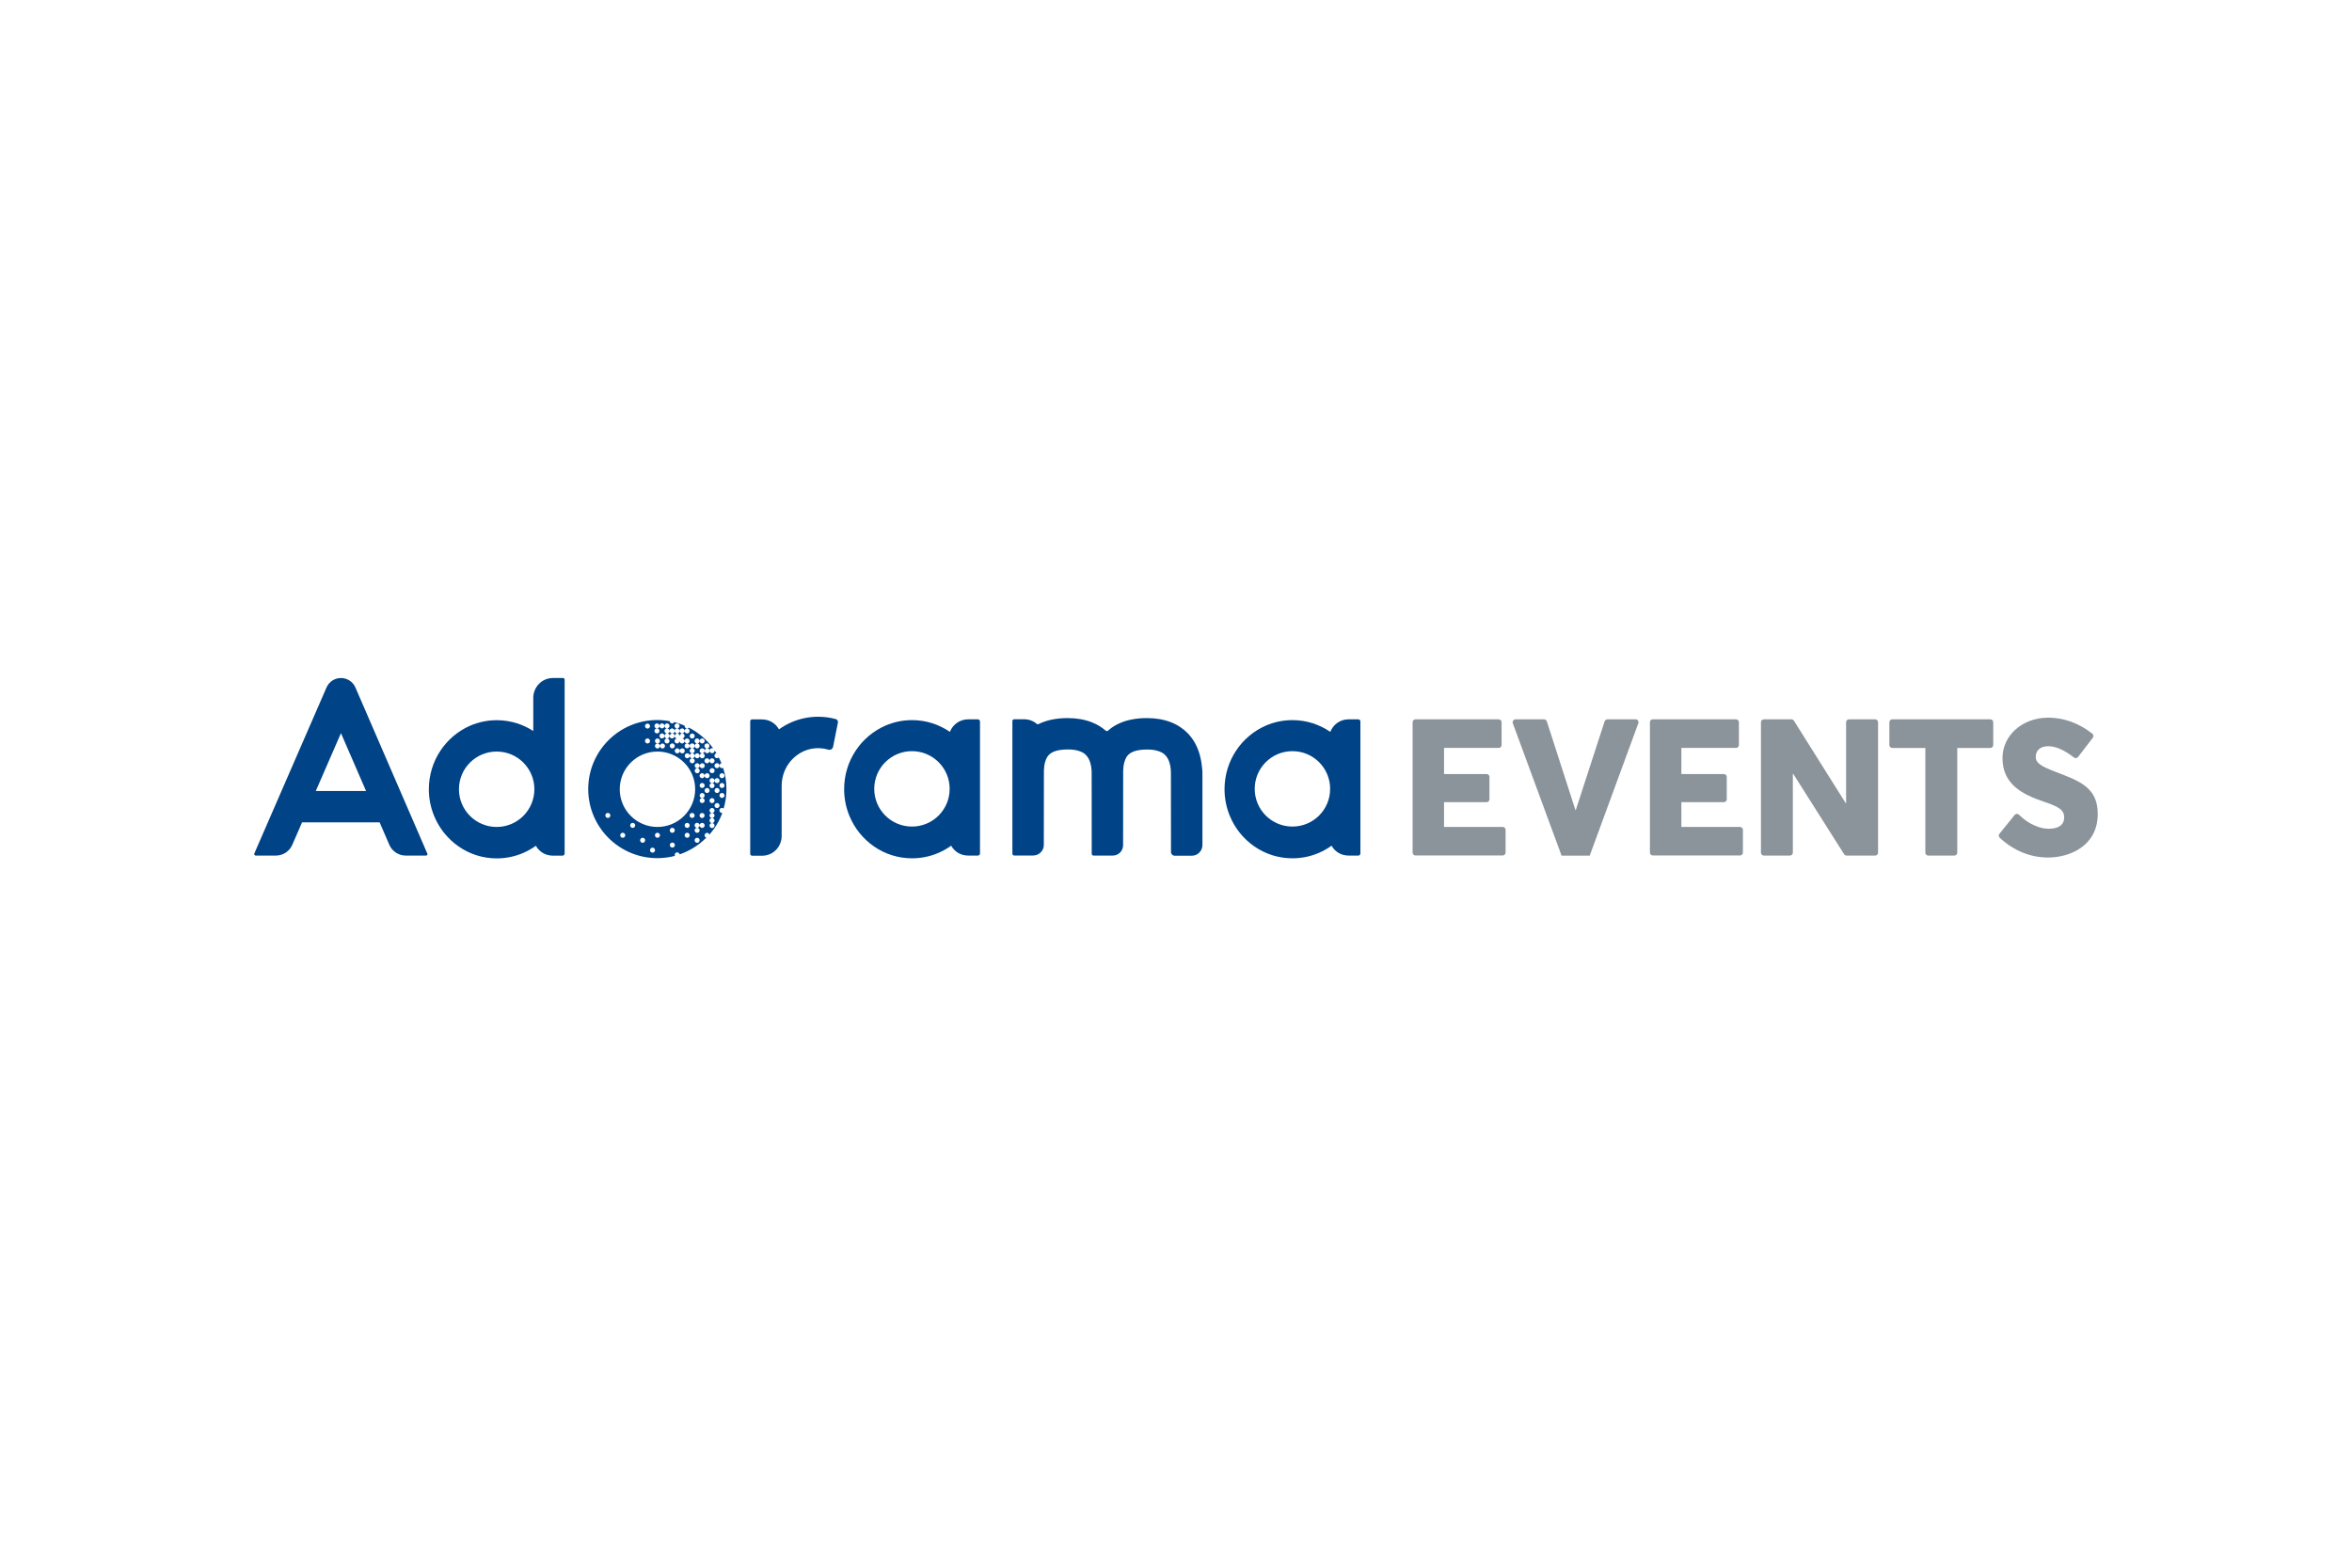<svg enable-background="new 0 0 300 200" viewBox="0 0 300 200" xmlns="http://www.w3.org/2000/svg"><g fill="#004387"><path d="m45.33 87.7c-.32-.73-1.04-1.2-1.84-1.2s-1.52.47-1.84 1.2l-9.21 21.18c-.06.13.04.27.18.27h2.57c.91 0 1.73-.54 2.09-1.37l1.25-2.87h9.89l1.24 2.87c.36.83 1.18 1.37 2.09 1.37h2.6c.12 0 .21-.13.16-.24zm-5.05 13.21 3.21-7.38 3.2 7.38z"/><path d="m106.61 91.74c-.72-.2-1.48-.3-2.26-.3-1.2 0-2.35.25-3.39.7-.57.25-1.11.55-1.6.91-.41-.73-1.18-1.27-2.17-1.27h-1.27c-.13 0-.23.1-.23.23v16.92c0 .13.11.24.24.24h1.26c1.5 0 2.51-1.22 2.51-2.51v-6.4c0-.68.13-1.31.37-1.89.36-.87.96-1.6 1.7-2.11.37-.26.78-.46 1.21-.6s.89-.21 1.37-.21c.45 0 .89.07 1.3.19.27.08.55-.09.61-.36l.62-3.11c.02-.2-.09-.38-.27-.43z"/><path d="m153.08 96.49c-.13-.52-.33-1.09-.64-1.66-.23-.43-.54-.85-.91-1.25-.57-.59-1.31-1.11-2.2-1.45s-1.9-.52-3.04-.52c-.76 0-1.45.07-2.1.21-.56.12-1.09.3-1.56.53-.42.2-.8.44-1.13.72-.06.04-.11.09-.16.14-.09.08-.22.08-.31 0-.5-.44-1.11-.81-1.81-1.08-.89-.34-1.9-.52-3.04-.52-.76 0-1.45.07-2.1.21-.56.12-1.09.3-1.56.53-.01.01-.03.01-.04.02-.08.04-.18.03-.25-.03-.42-.36-.97-.58-1.6-.58h-1.27c-.13 0-.23.1-.23.23v6.91.01 10c0 .13.1.23.23.23h1.27 1.15.04c.73-.02 1.32-.62 1.32-1.35v-1.15s0-8.11.01-8.32c.01-.35.05-.73.14-1.05.06-.24.15-.46.25-.64.08-.13.16-.25.27-.35.16-.16.37-.3.74-.44.37-.13.9-.23 1.65-.23.49 0 .89.05 1.2.13.27.07.48.15.65.24.15.08.27.16.37.25.18.16.31.33.43.55.17.32.29.72.34 1.12.03.2.04.39.05.56s.01 10.46.01 10.46c0 .13.1.23.23.23h2.45c.73 0 1.32-.59 1.32-1.32 0 0 0-9.3.01-9.5.01-.35.05-.73.14-1.05.06-.24.15-.46.25-.64.08-.13.16-.25.27-.35.16-.16.37-.3.74-.44.37-.13.9-.23 1.65-.23.49 0 .89.05 1.2.13.27.07.48.15.65.24.15.08.27.16.37.25.18.16.31.33.43.55.17.32.29.72.34 1.12.03.2.04.39.05.56s.01 10.22.01 10.22c0 .26.21.48.48.48h2.17c.75 0 1.36-.61 1.36-1.36v-8.87c0-.14 0-.37-.01-.64-.05-.49-.1-1.11-.28-1.81z"/><path d="m71.81 86.5h-1.28c-1.5 0-2.51 1.25-2.51 2.51v4.25c-.64-.41-1.33-.75-2.07-.98-.82-.26-1.69-.4-2.59-.4-1.2 0-2.35.25-3.39.7-1.56.68-2.88 1.8-3.8 3.2-.93 1.4-1.47 3.1-1.47 4.91 0 1.21.24 2.36.68 3.42.65 1.58 1.74 2.92 3.12 3.88.69.48 1.46.86 2.27 1.12.82.26 1.69.4 2.59.4 1.2 0 2.35-.25 3.39-.7.57-.25 1.1-.55 1.6-.91.41.73 1.18 1.26 2.18 1.26h1.22c.15 0 .27-.12.27-.27v-22.18c.01-.11-.09-.21-.21-.21zm-8.46 19c-2.66 0-4.81-2.15-4.81-4.81s2.15-4.81 4.81-4.81 4.81 2.15 4.81 4.81c0 2.65-2.15 4.81-4.81 4.81z"/><path d="m124.73 91.77h-1.24c-1.13 0-1.98.71-2.33 1.6-.68-.47-1.44-.84-2.24-1.1-.82-.26-1.69-.4-2.59-.4-1.2 0-2.35.25-3.39.7-1.56.68-2.88 1.8-3.8 3.2-.93 1.4-1.47 3.1-1.47 4.91 0 1.21.24 2.36.68 3.42.65 1.58 1.74 2.92 3.12 3.88.69.48 1.46.86 2.27 1.12.82.26 1.69.4 2.59.4 1.2 0 2.35-.25 3.39-.7.57-.25 1.1-.55 1.6-.91.41.73 1.18 1.26 2.18 1.26h1.24c.14 0 .26-.12.26-.26v-16.86c-.02-.14-.13-.26-.27-.26zm-8.41 13.68c-2.66 0-4.81-2.15-4.81-4.81s2.15-4.81 4.81-4.81 4.81 2.15 4.81 4.81-2.15 4.81-4.81 4.81z"/><path d="m173.25 91.77h-1.24c-1.13 0-1.98.71-2.33 1.6-.68-.47-1.44-.84-2.24-1.1-.82-.26-1.69-.4-2.59-.4-1.2 0-2.35.25-3.39.7-1.56.68-2.88 1.8-3.8 3.2-.93 1.4-1.47 3.1-1.47 4.91 0 1.21.24 2.36.68 3.42.65 1.58 1.74 2.92 3.12 3.88.69.48 1.46.86 2.27 1.12.82.26 1.69.4 2.59.4 1.2 0 2.35-.25 3.39-.7.57-.25 1.1-.55 1.6-.91.41.73 1.18 1.26 2.18 1.26h1.24c.14 0 .26-.12.26-.26v-16.86c-.01-.14-.12-.26-.27-.26zm-8.4 13.68c-2.66 0-4.81-2.15-4.81-4.81s2.15-4.81 4.81-4.81 4.81 2.15 4.81 4.81-2.15 4.81-4.81 4.81z"/><path d="m85.75 93.58c-.17 0-.32-.14-.32-.32 0 .17-.14.32-.32.32.17 0 .32.14.32.32.01-.18.15-.32.32-.32z"/><path d="m86.7 93.26c0 .17-.14.32-.32.32.17 0 .32.14.32.32 0-.17.14-.32.32-.32-.18 0-.32-.14-.32-.32z"/><path d="m86.39 93.58c-.17 0-.32-.14-.32-.32 0 .17-.14.32-.32.32.17 0 .32.14.32.32 0-.18.14-.32.32-.32z"/><path d="m89.87 106.57c0-.17.14-.32.32-.32.14 0 .27.1.3.23.7-.81 1.27-1.74 1.64-2.77-.02 0-.03 0-.05 0-.17 0-.32-.14-.32-.32 0-.17.14-.32.32-.32.09 0 .16.03.22.09.23-.79.36-1.62.36-2.49 0-.95-.15-1.87-.43-2.72-.04.04-.09.05-.14.05-.17 0-.32-.14-.32-.32 0 .17-.14.32-.32.32-.17 0-.32-.14-.32-.32 0-.17.14-.32.32-.32.17 0 .32.14.32.32 0-.15.11-.28.25-.31-.1-.25-.22-.5-.34-.74-.06.06-.14.1-.23.1-.17 0-.32-.14-.32-.32 0-.15.11-.28.25-.31-.08-.13-.16-.25-.24-.38 0 .02.01.04.01.05 0 .17-.14.32-.32.32-.17 0-.32-.14-.32-.32s.14-.32.32-.32c.06 0 .11.02.15.04-.81-1.11-1.87-2.03-3.11-2.66-.06.06-.14.1-.23.1.17 0 .32.14.32.32s-.14.32-.32.32c-.17 0-.32-.14-.32-.32 0 .17-.14.32-.32.32.17 0 .32.14.32.32 0 .17-.14.31-.31.32.17.01.31.14.31.32 0-.17.14-.32.32-.32.17 0 .32.14.32.32 0 .17-.14.32-.32.32-.17 0-.32-.14-.32-.32 0 .17-.14.32-.32.32-.17 0-.32-.14-.32-.32 0 .17-.14.32-.32.32-.17 0-.32-.14-.32-.32 0-.17.14-.31.31-.32-.17-.01-.31-.14-.31-.32 0 .17-.14.32-.32.32-.17 0-.32-.14-.32-.32 0 .17-.14.32-.32.32.17 0 .32.14.32.32s-.14.32-.32.32-.32-.14-.32-.32.14-.32.32-.32c-.17 0-.32-.14-.32-.32 0 .17-.14.32-.32.32-.17 0-.32-.14-.32-.32 0-.17.14-.32.32-.32.17 0 .32.14.32.32 0-.17.14-.32.32-.32-.17 0-.32-.14-.32-.32s.14-.32.32-.32c-.17 0-.32-.14-.32-.32 0 .17-.14.32-.32.32-.17 0-.32-.14-.32-.32 0 .17-.14.32-.32.32.17 0 .32.14.32.32s-.14.32-.32.32c-.17 0-.32-.14-.32-.32s.14-.32.32-.32c-.17 0-.32-.14-.32-.32 0-.17.14-.32.32-.32.17 0 .32.14.32.32 0-.17.14-.32.32-.32.17 0 .32.14.32.32 0-.17.14-.32.32-.32s.32.14.32.32c0 .17-.14.32-.32.32.17 0 .32.14.32.32 0-.17.14-.32.32-.32.17 0 .32.14.32.32 0-.17.14-.32.32-.32-.17 0-.32-.14-.32-.32 0-.17.14-.32.32-.32.17 0 .32.14.32.32 0 .17-.14.32-.32.32.17 0 .32.14.32.32 0-.17.14-.32.32-.32.17 0 .32.14.32.32 0-.17.14-.32.32-.32-.17 0-.32-.14-.32-.32 0-.01 0-.02 0-.04-.42-.18-.86-.33-1.31-.45-.05.1-.16.17-.28.17-.17 0-.3-.13-.31-.29-.51-.09-1.04-.14-1.58-.14-4.87 0-8.81 3.95-8.81 8.81s3.95 8.81 8.81 8.81c.78 0 1.53-.1 2.25-.29-.02-.04-.03-.08-.03-.13 0-.17.14-.32.32-.32.16 0 .28.11.31.26 1.3-.45 2.47-1.19 3.42-2.15-.13 0-.24-.13-.24-.28zm-1.26-8.88c0-.17.14-.32.32-.32.17 0 .32.14.32.32 0-.17.14-.32.32-.32.17 0 .32.14.32.32 0 .17-.14.32-.32.32-.17 0-.32-.14-.32-.32 0 .17-.14.32-.32.32.17 0 .32.14.32.32 0 .17-.14.32-.32.32-.17 0-.32-.14-.32-.32 0-.17.14-.32.32-.32-.18-.01-.32-.15-.32-.32zm1.58.95c.17 0 .32.14.32.32 0 .17-.14.32-.32.32-.17 0-.32-.14-.32-.32 0 .17-.14.32-.32.32-.17 0-.32-.14-.32-.32 0-.17.14-.32.32-.32.17 0 .32.14.32.32 0-.18.15-.32.32-.32zm-.63 3.81c-.17 0-.32-.14-.32-.32s.14-.32.32-.32c.17 0 .32.14.32.32s-.15.32-.32.32zm.31 1.59c0 .17-.14.32-.32.32-.17 0-.32-.14-.32-.32s.14-.32.32-.32.32.14.32.32zm-.31-2.23c-.17 0-.32-.14-.32-.32 0-.17.14-.32.32-.32.17 0 .32.14.32.32-.01.18-.15.32-.32.32zm0-1.28c-.17 0-.32-.14-.32-.32s.14-.32.32-.32c.17 0 .32.14.32.32s-.15.32-.32.32zm.63.64c-.17 0-.32-.14-.32-.32 0-.17.14-.32.32-.32.17 0 .32.14.32.32s-.15.32-.32.32zm.63.65c.17 0 .32.14.32.32s-.14.32-.32.32c-.17 0-.32-.14-.32-.32s.15-.32.32-.32zm.32 2.22c0 .17-.14.32-.32.32.17 0 .32.14.32.32 0 .17-.14.31-.31.32.17 0 .31.14.31.32 0 .17-.14.32-.32.32-.17 0-.32-.14-.32-.32 0-.17.14-.31.31-.32-.17 0-.31-.14-.31-.32 0-.17.14-.32.32-.32-.17 0-.32-.14-.32-.32s.14-.32.32-.32c-.17 0-.32-.14-.32-.32 0-.17.14-.32.32-.32.17 0 .32.14.32.32 0 .17-.14.32-.32.32.18 0 .32.14.32.32zm.32-.95c-.17 0-.32-.14-.32-.32 0-.17.14-.32.32-.32.17 0 .32.14.32.32-.01.17-.15.32-.32.32zm-.32-2.24c0-.17.14-.32.32-.32.17 0 .32.14.32.32 0 .17-.14.32-.32.32s-.32-.14-.32-.32zm.95.95c-.17 0-.32-.14-.32-.32s.14-.32.32-.32c.17 0 .32.14.32.32s-.15.32-.32.32zm0-1.27c-.17 0-.32-.14-.32-.32s.14-.32.32-.32c.17 0 .32.14.32.32s-.15.32-.32.32zm0-1.89c.17 0 .32.14.32.32 0 .17-.14.32-.32.32-.17 0-.32-.14-.32-.32s.15-.32.32-.32zm-.63.63c.17 0 .32.14.32.32 0 .17-.14.32-.32.32-.17 0-.32-.14-.32-.32 0 .17-.14.32-.32.32.17 0 .32.14.32.32s-.14.32-.32.32c-.17 0-.32-.14-.32-.32s.14-.32.32-.32c-.17 0-.32-.14-.32-.32 0-.17.14-.32.32-.32.17 0 .32.14.32.32 0-.18.14-.32.32-.32zm-.95-.95c0-.17.14-.32.32-.32.17 0 .32.14.32.32 0 .17-.14.32-.32.32s-.32-.15-.32-.32zm.31-1.58c.17 0 .32.14.32.32 0 .17-.14.32-.32.32-.17 0-.32-.14-.32-.32 0 .17-.14.32-.32.32-.17 0-.32-.14-.32-.32 0-.17.14-.32.32-.32.17 0 .32.14.32.32.01-.18.15-.32.32-.32zm-.65-1.9c.17 0 .32.14.32.32 0 .16-.12.29-.27.31.17.01.3.15.3.31 0 .17-.14.32-.32.32-.17 0-.32-.14-.32-.32 0-.16.12-.29.27-.31-.17-.01-.3-.15-.3-.31 0-.17.14-.32.32-.32zm-.29.95c0 .17-.14.32-.32.32-.17 0-.32-.14-.32-.32s.14-.32.32-.32.32.14.32.32zm-.96-1.58c.17 0 .32.14.32.32 0-.17.14-.32.32-.32.17 0 .32.14.32.32 0 .17-.14.32-.32.32-.17 0-.32-.14-.32-.32 0 .17-.14.32-.32.32-.17 0-.32-.14-.32-.32s.14-.32.32-.32zm-.63-.63c.17 0 .32.14.32.32 0 .17-.14.32-.32.32-.17 0-.32-.14-.32-.32s.14-.32.32-.32zm-.65 1.26c.17 0 .31.14.32.31 0-.17.14-.31.32-.31s.31.14.32.31c0-.17.14-.31.32-.31.17 0 .32.14.32.32 0 .17-.14.32-.32.32-.17 0-.31-.14-.32-.31 0 .16-.12.29-.28.3.16.01.29.15.29.31 0 .17-.14.32-.32.32.17 0 .32.14.32.32 0-.17.14-.32.32-.32.17 0 .32.14.32.32 0-.17.14-.32.32-.32.17 0 .32.14.32.32 0 .17-.14.32-.32.32-.17 0-.32-.14-.32-.32 0 .17-.14.32-.32.32-.17 0-.32-.14-.32-.32 0 .17-.14.32-.32.32.17 0 .32.14.32.32 0 .17-.14.32-.32.32-.17 0-.32-.14-.32-.32 0-.17.14-.32.32-.32-.17 0-.32-.14-.32-.32 0-.17.14-.32.32-.32-.17 0-.32-.14-.32-.32 0-.16.12-.29.28-.31-.16-.01-.29-.14-.29-.31 0 .17-.14.31-.32.31-.17 0-.32-.14-.32-.32.01-.16.15-.31.32-.31zm.02 1.9c-.17 0-.32-.14-.32-.32s.14-.32.32-.32c.17 0 .32.14.32.32s-.15.32-.32.32zm-.64-1.27c.17 0 .32.14.32.32s-.14.32-.32.32c-.17 0-.32-.14-.32-.32s.15-.32.32-.32zm-.63 0c.17 0 .32.14.32.32s-.14.32-.32.32c-.17 0-.32-.14-.32-.32s.14-.32.32-.32zm-.64-.63c.17 0 .32.14.32.32 0 .17-.14.32-.32.32-.17 0-.32-.14-.32-.32 0-.17.14-.32.32-.32zm-2.21-.31c0-.17.14-.32.32-.32.17 0 .32.14.32.32s-.14.32-.32.32c.17 0 .32.14.32.32 0-.17.14-.32.32-.32.17 0 .32.14.32.32 0 .17-.14.32-.32.32-.17 0-.32-.14-.32-.32 0 .17-.14.32-.32.32-.17 0-.32-.14-.32-.32 0-.17.14-.32.32-.32-.18-.01-.32-.15-.32-.32zm-.95-2.22c.17 0 .32.14.32.32 0 .17-.14.32-.32.32-.17 0-.32-.14-.32-.32s.14-.32.32-.32zm0 1.9c.17 0 .32.14.32.32s-.14.32-.32.32c-.17 0-.32-.14-.32-.32s.14-.32.32-.32zm-5.06 10.14c-.17 0-.32-.14-.32-.32s.14-.32.32-.32c.17 0 .32.14.32.32s-.14.32-.32.32zm1.9 2.53c-.17 0-.32-.14-.32-.32s.14-.32.32-.32c.17 0 .32.14.32.32s-.14.32-.32.32zm1.27-1.26c-.17 0-.32-.14-.32-.32s.14-.32.32-.32c.17 0 .32.14.32.32s-.15.32-.32.32zm1.27 1.9c-.17 0-.32-.14-.32-.32 0-.17.14-.32.32-.32s.32.14.32.32c-.01.18-.15.32-.32.32zm1.26 1.26c-.17 0-.32-.14-.32-.32 0-.17.14-.32.32-.32.17 0 .32.14.32.32s-.14.32-.32.32zm.63-1.9c-.17 0-.32-.14-.32-.32s.14-.32.32-.32c.17 0 .32.14.32.32s-.14.32-.32.32zm1.9 1.25c-.17 0-.32-.14-.32-.32 0-.17.14-.32.32-.32.17 0 .32.14.32.32s-.14.32-.32.32zm-.33-2.2c0-.17.14-.32.32-.32.17 0 .32.14.32.32 0 .17-.14.32-.32.32s-.32-.14-.32-.32zm-1.57-.43c-2.66 0-4.81-2.15-4.81-4.81s2.15-4.81 4.81-4.81 4.81 2.15 4.81 4.81c-.01 2.65-2.16 4.81-4.81 4.81zm3.79 1.38c-.17 0-.32-.14-.32-.32s.14-.32.32-.32c.17 0 .32.14.32.32s-.14.32-.32.32zm0-1.26c-.17 0-.32-.14-.32-.32s.14-.32.32-.32c.17 0 .32.14.32.32s-.14.32-.32.32zm.63-1.27c-.17 0-.32-.14-.32-.32s.14-.32.32-.32c.17 0 .32.14.32.32s-.14.32-.32.32zm.64 3.17c-.17 0-.32-.14-.32-.32 0-.17.14-.32.32-.32.17 0 .32.14.32.32s-.15.32-.32.32zm.32-1.59c0 .17-.14.32-.32.32-.17 0-.32-.14-.32-.32 0-.17.14-.32.32-.32-.17 0-.32-.14-.32-.32s.14-.32.32-.32c.17 0 .32.14.32.32s-.14.32-.32.32c.17.01.32.15.32.32zm.32-.31c-.17 0-.32-.14-.32-.32s.14-.32.32-.32c.17 0 .32.14.32.32s-.15.32-.32.32z"/></g><path d="m180.55 91.77h10.61c.21 0 .37.17.37.37v2.91c0 .21-.17.37-.37.37h-6.97v3.33h5.42c.21 0 .37.17.37.37v2.85c0 .21-.17.37-.37.37h-5.42v3.16h7.48c.21 0 .37.17.37.37v2.9c0 .21-.17.37-.37.37h-11.12c-.21 0-.37-.17-.37-.37v-16.64c0-.2.16-.36.37-.36z" fill="#8b949b"/><path d="m208.97 92.27-6.2 16.89h-3.59l-6.22-16.89c-.09-.24.09-.5.35-.5h3.63c.16 0 .31.1.36.26l3.65 11.32h.04l3.68-11.32c.05-.15.19-.26.36-.26h3.6c.25 0 .43.25.34.5z" fill="#8b949b"/><path d="m210.82 91.77h10.61c.21 0 .37.17.37.37v2.91c0 .21-.17.37-.37.37h-6.97v3.33h5.42c.21 0 .37.17.37.37v2.85c0 .21-.17.37-.37.37h-5.42v3.16h7.48c.21 0 .37.17.37.37v2.9c0 .21-.17.37-.37.37h-11.12c-.21 0-.37-.17-.37-.37v-16.64c-.01-.2.16-.36.37-.36z" fill="#8b949b"/><path d="m239.55 92.14v16.64c0 .21-.17.37-.37.37h-3.64c-.13 0-.25-.07-.32-.17l-6.49-10.25h-.05v10.05c0 .21-.17.37-.37.37h-3.33c-.21 0-.37-.17-.37-.37v-16.64c0-.21.17-.37.37-.37h3.52c.13 0 .25.07.32.18l6.6 10.51h.05v-10.32c0-.21.17-.37.37-.37h3.34c.2 0 .37.16.37.37z" fill="#8b949b"/><path d="m245.58 95.42h-4.22c-.21 0-.37-.17-.37-.37v-2.91c0-.21.17-.37.37-.37h12.51c.21 0 .37.17.37.37v2.91c0 .21-.17.37-.37.37h-4.22v13.36c0 .21-.17.37-.37.37h-3.33c-.21 0-.37-.17-.37-.37z" fill="#8b949b"/><path d="m261.23 109.4c-2.15 0-4.34-.81-6.17-2.53-.14-.13-.15-.35-.03-.5l1.94-2.4c.14-.17.39-.19.55-.03 1.26 1.24 2.69 1.79 3.81 1.79 1.42 0 1.96-.65 1.96-1.42 0-.96-.61-1.37-2.59-2.03-2.65-.91-5.28-2.16-5.28-5.57 0-2.89 2.52-5.1 5.7-5.15 2.15-.03 4.09.73 5.76 2.04.16.12.18.36.06.52l-1.88 2.45c-.12.16-.36.19-.52.07-1.33-1.02-2.37-1.44-3.29-1.44-.98 0-1.58.51-1.59 1.35-.01.78.62 1.18 2.53 1.92 3.05 1.17 5.38 1.97 5.38 5.37 0 4.07-3.56 5.56-6.34 5.56z" fill="#8b949b"/></svg>